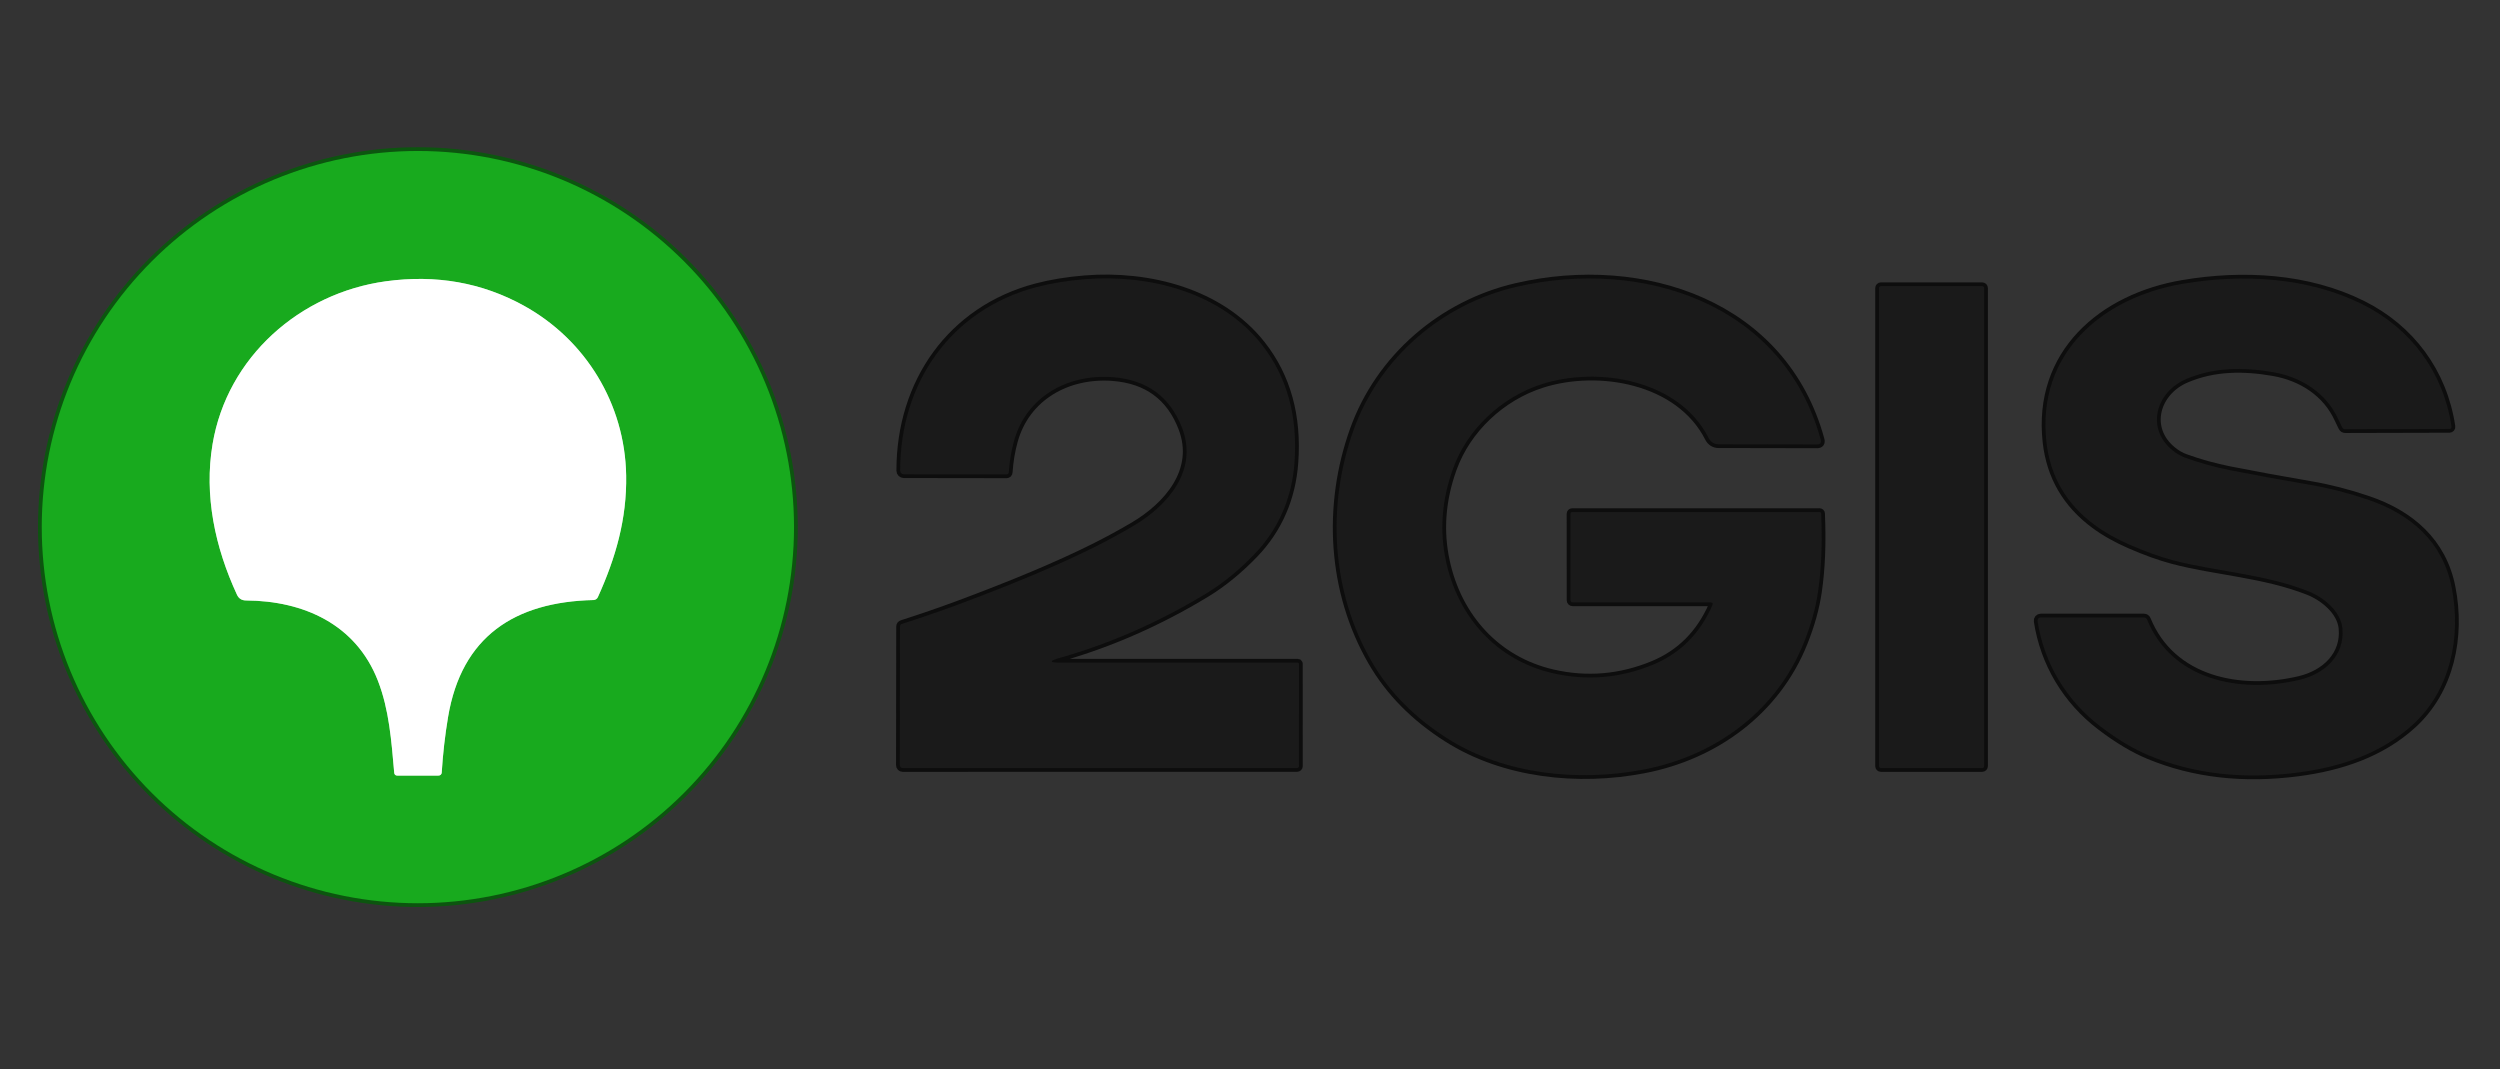 <?xml version="1.0" encoding="UTF-8"?> <svg xmlns="http://www.w3.org/2000/svg" width="664" height="284" viewBox="0 0 664 284" fill="none"><rect x="0" y="0" width="664" height="284" fill="#333333" stroke="none"/> <g clip-path="url(#clip0_227_337)"> <path d="M210.89 140C210.89 113.504 200.365 88.094 181.63 69.36C162.895 50.625 137.485 40.1 110.99 40.1C84.495 40.1 59.085 50.625 40.35 69.36C21.615 88.094 11.09 113.504 11.09 140C11.09 166.495 21.615 191.905 40.35 210.64C59.085 229.374 84.495 239.9 110.99 239.9C137.485 239.9 162.895 229.374 181.63 210.64C200.365 191.905 210.89 166.495 210.89 140Z" stroke="#0C550F" stroke-width="2"></path> <path d="M281.56 174.71C294.954 170.897 307.914 165.19 320.44 157.59C324.78 154.95 329.02 151.487 333.16 147.2C339.66 140.47 343.15 132.14 343.82 122.86C344.714 110.5 341.824 100.064 335.15 91.55C324.14 77.53 304.99 72.8 288.19 74.15C283.497 74.53 279.194 75.234 275.28 76.26C252.61 82.21 239.06 101.64 239.09 125.02C239.09 125.272 239.19 125.514 239.368 125.692C239.547 125.87 239.788 125.97 240.04 125.97L267.3 126.01C267.7 126.01 267.914 125.807 267.94 125.4C268.127 122.56 268.58 119.827 269.3 117.2C272.51 105.4 283.58 99.25 295.58 100.18C304.66 100.88 310.794 105.387 313.98 113.7C318.32 125.03 310.01 134.38 301.06 139.66C297.554 141.727 293.987 143.664 290.36 145.47C281.067 150.097 269.067 155.144 254.36 160.61C249.807 162.297 244.88 163.994 239.58 165.7C239.22 165.814 239.04 166.06 239.04 166.44L238.99 203.24C238.99 203.442 239.069 203.635 239.21 203.778C239.351 203.92 239.541 204 239.74 204L344.51 203.99C344.643 203.99 344.77 203.938 344.864 203.844C344.958 203.75 345.01 203.623 345.01 203.49L345 176.26C345 176.191 344.973 176.125 344.924 176.076C344.875 176.028 344.809 176 344.74 176H281.74C278.607 176 278.547 175.57 281.56 174.71Z" stroke="#0D0D0D" stroke-width="2"></path> <path d="M454.799 160.789C451.466 168.336 446.203 173.589 439.009 176.549C430.343 180.123 421.493 180.876 412.459 178.809C397.569 175.399 387.279 163.989 384.059 149.079C382.306 140.973 382.926 132.773 385.919 124.479C389.699 113.979 398.819 105.449 409.539 102.019C424.549 97.219 445.979 100.879 453.809 116.329C454.359 117.409 455.289 117.999 456.499 117.999C465.146 117.993 473.836 118.009 482.569 118.049C483.476 118.056 483.809 117.619 483.569 116.739C473.709 80.689 436.329 68.449 402.829 76.169C382.939 80.749 366.399 95.079 359.549 114.109C352.329 134.199 353.539 157.039 364.329 175.729C368.983 183.783 375.676 190.579 384.409 196.119C399.549 205.729 419.249 207.719 436.589 204.389C455.649 200.739 471.849 188.799 479.069 170.779C480.969 166.059 482.236 161.526 482.869 157.179C483.763 151.106 484.039 144.169 483.699 136.369C483.694 136.269 483.651 136.175 483.578 136.106C483.506 136.038 483.409 135.999 483.309 135.999H417.549C417.433 135.999 417.321 136.047 417.238 136.131C417.156 136.216 417.109 136.33 417.109 136.449L417.119 159.439C417.119 159.588 417.179 159.73 417.286 159.835C417.393 159.94 417.538 159.999 417.689 159.999H454.279C454.859 159.999 455.033 160.263 454.799 160.789Z" stroke="#0D0D0D" stroke-width="2"></path> <path d="M577.05 119.629C569.84 113.779 572.6 104.109 580.65 100.669C588.08 97.499 595.9 97.489 603.82 98.869C611.14 100.149 617.82 104.259 621.03 111.329C621.357 112.056 621.703 112.772 622.07 113.479C622.25 113.832 622.537 114.006 622.93 113.999L650.59 113.929C650.67 113.928 650.748 113.911 650.82 113.878C650.893 113.844 650.957 113.796 651.008 113.736C651.059 113.676 651.097 113.606 651.118 113.531C651.139 113.455 651.143 113.376 651.13 113.299C648.96 98.799 640.28 87.179 627.37 80.779C612.87 73.599 595.74 72.679 579.78 75.369C558.39 78.979 540.88 93.819 543.54 117.459C544.56 126.532 548.807 133.839 556.28 139.379C558.953 141.359 562.097 143.136 565.71 144.709C569.877 146.522 573.663 147.882 577.07 148.789C588.35 151.779 601.37 152.399 613.16 157.059C617.11 158.629 621.7 162.339 622.14 166.839C622.84 173.959 617.57 178.949 610.74 180.569C594.97 184.299 576.82 180.679 570.25 164.529C570.188 164.372 570.079 164.238 569.938 164.143C569.797 164.049 569.631 163.998 569.46 163.999L542.01 163.989C541.889 163.989 541.769 164.015 541.659 164.066C541.548 164.117 541.451 164.191 541.372 164.283C541.293 164.375 541.235 164.483 541.202 164.6C541.169 164.717 541.161 164.839 541.18 164.959C542.9 176.209 548.85 186.059 557.87 192.939C562.437 196.419 566.743 198.992 570.79 200.659C582.657 205.566 595.857 207.072 610.39 205.179C621.68 203.699 632.47 200.129 640.88 192.439C650.84 183.319 653.75 169.139 651.17 156.009C648.8 143.899 640.24 136.539 628.93 132.709C623.717 130.942 618.643 129.639 613.71 128.799C606.343 127.546 599.197 126.236 592.27 124.869C588.21 124.062 584.27 122.969 580.45 121.589C579.263 121.162 578.13 120.509 577.05 119.629Z" stroke="#0D0D0D" stroke-width="2"></path> <path d="M526.981 76.5C526.981 76.367 526.928 76.24 526.834 76.146C526.74 76.053 526.613 76 526.481 76H499.561C499.428 76 499.301 76.053 499.207 76.146C499.113 76.24 499.061 76.367 499.061 76.5V203.5C499.061 203.633 499.113 203.76 499.207 203.854C499.301 203.947 499.428 204 499.561 204H526.481C526.613 204 526.74 203.947 526.834 203.854C526.928 203.76 526.981 203.633 526.981 203.5V76.5Z" stroke="#0D0D0D" stroke-width="2"></path> <path d="M65.31 159.48C80.66 159.57 94.54 165.82 100.37 180.8C103.37 188.52 103.96 196.79 104.7 205.22C104.747 205.74 105.03 206 105.55 206L116.5 205.99C116.709 205.99 116.911 205.911 117.063 205.768C117.216 205.624 117.308 205.428 117.32 205.22C117.634 200.193 118.197 195.26 119.01 190.42C122.61 169.03 136.72 159.86 157.63 159.37C157.879 159.363 158.121 159.287 158.328 159.149C158.535 159.011 158.699 158.817 158.8 158.59C163.53 148.17 166.51 137.82 166.31 126.25C165.97 107.27 155.57 90.27 139.14 81.19C128.014 75.043 115.79 72.883 102.47 74.71C79.64 77.85 60.34 94.84 56.46 117.94C54.16 131.63 57.11 145.36 62.94 157.96C63.407 158.966 64.197 159.473 65.31 159.48Z" stroke="#8CD58F" stroke-width="2"></path> <path d="M210.89 140C210.89 166.495 200.365 191.905 181.63 210.64C162.895 229.374 137.485 239.9 110.99 239.9C84.495 239.9 59.085 229.374 40.35 210.64C21.615 191.905 11.09 166.495 11.09 140C11.09 113.504 21.615 88.094 40.35 69.36C59.085 50.625 84.495 40.1 110.99 40.1C137.485 40.1 162.895 50.625 181.63 69.36C200.365 88.094 210.89 113.504 210.89 140ZM65.31 159.48C80.66 159.57 94.54 165.82 100.37 180.8C103.37 188.52 103.96 196.79 104.7 205.22C104.747 205.74 105.03 206 105.55 206L116.5 205.99C116.709 205.99 116.91 205.91 117.063 205.767C117.215 205.624 117.307 205.428 117.32 205.22C117.633 200.193 118.197 195.26 119.01 190.42C122.61 169.03 136.72 159.86 157.63 159.37C157.879 159.363 158.12 159.286 158.327 159.148C158.534 159.01 158.698 158.817 158.8 158.59C163.53 148.17 166.51 137.82 166.31 126.25C165.97 107.27 155.57 90.27 139.14 81.19C128.013 75.043 115.79 72.883 102.47 74.71C79.64 77.85 60.34 94.84 56.46 117.94C54.16 131.63 57.11 145.36 62.94 157.96C63.407 158.966 64.197 159.473 65.31 159.48Z" fill="#18AA1E"></path> <path d="M100.37 180.8C94.54 165.82 80.66 159.57 65.31 159.48C64.197 159.473 63.407 158.966 62.94 157.96C57.11 145.36 54.16 131.63 56.46 117.94C60.34 94.84 79.64 77.85 102.47 74.71C115.79 72.883 128.014 75.043 139.14 81.19C155.57 90.27 165.97 107.27 166.31 126.25C166.51 137.82 163.53 148.17 158.8 158.59C158.699 158.817 158.535 159.011 158.328 159.149C158.121 159.287 157.879 159.363 157.63 159.37C136.72 159.86 122.61 169.03 119.01 190.42C118.197 195.26 117.634 200.193 117.32 205.22C117.308 205.428 117.216 205.624 117.063 205.768C116.911 205.911 116.709 205.99 116.5 205.99L105.55 206C105.03 206 104.747 205.74 104.7 205.22C103.96 196.79 103.37 188.52 100.37 180.8Z" fill="white"></path> <path d="M281.56 174.71C278.547 175.57 278.607 176 281.74 176H344.74C344.809 176 344.875 176.028 344.924 176.076C344.973 176.125 345 176.191 345 176.26L345.01 203.49C345.01 203.623 344.958 203.75 344.864 203.844C344.77 203.938 344.643 203.99 344.51 203.99L239.74 204C239.541 204 239.351 203.92 239.21 203.778C239.069 203.635 238.99 203.442 238.99 203.24L239.04 166.44C239.04 166.06 239.22 165.814 239.58 165.7C244.88 163.994 249.807 162.297 254.36 160.61C269.067 155.144 281.067 150.097 290.36 145.47C293.987 143.664 297.554 141.727 301.06 139.66C310.01 134.38 318.32 125.03 313.98 113.7C310.794 105.387 304.66 100.88 295.58 100.18C283.58 99.25 272.51 105.4 269.3 117.2C268.58 119.827 268.127 122.56 267.94 125.4C267.914 125.807 267.7 126.01 267.3 126.01L240.04 125.97C239.788 125.97 239.547 125.87 239.368 125.692C239.19 125.514 239.09 125.272 239.09 125.02C239.06 101.64 252.61 82.21 275.28 76.26C279.194 75.234 283.497 74.53 288.19 74.15C304.99 72.8 324.14 77.53 335.15 91.55C341.824 100.064 344.714 110.5 343.82 122.86C343.15 132.14 339.66 140.47 333.16 147.2C329.02 151.487 324.78 154.95 320.44 157.59C307.914 165.19 294.954 170.897 281.56 174.71Z" fill="#1A1A1A"></path> <path d="M454.279 159.999H417.689C417.538 159.999 417.393 159.94 417.286 159.835C417.179 159.73 417.119 159.588 417.119 159.439L417.109 136.449C417.109 136.33 417.156 136.216 417.238 136.131C417.321 136.047 417.433 135.999 417.549 135.999H483.309C483.409 135.999 483.506 136.038 483.578 136.106C483.651 136.175 483.694 136.269 483.699 136.369C484.039 144.169 483.763 151.106 482.869 157.179C482.236 161.526 480.969 166.059 479.069 170.779C471.849 188.799 455.649 200.739 436.589 204.389C419.249 207.719 399.549 205.729 384.409 196.119C375.676 190.579 368.983 183.783 364.329 175.729C353.539 157.039 352.329 134.199 359.549 114.109C366.399 95.079 382.939 80.749 402.829 76.169C436.329 68.449 473.709 80.689 483.569 116.739C483.809 117.619 483.476 118.056 482.569 118.049C473.836 118.009 465.146 117.993 456.499 117.999C455.289 117.999 454.359 117.409 453.809 116.329C445.979 100.879 424.549 97.219 409.539 102.019C398.819 105.449 389.699 113.979 385.919 124.479C382.926 132.773 382.306 140.973 384.059 149.079C387.279 163.989 397.569 175.399 412.459 178.809C421.493 180.876 430.343 180.123 439.009 176.549C446.203 173.589 451.466 168.336 454.799 160.789C455.033 160.263 454.859 159.999 454.279 159.999Z" fill="#1A1A1A"></path> <path d="M580.45 121.591C584.27 122.971 588.21 124.064 592.27 124.871C599.197 126.238 606.343 127.548 613.71 128.801C618.643 129.641 623.717 130.944 628.93 132.711C640.24 136.541 648.8 143.901 651.17 156.011C653.75 169.141 650.84 183.321 640.88 192.441C632.47 200.131 621.68 203.701 610.39 205.181C595.857 207.074 582.657 205.568 570.79 200.661C566.743 198.994 562.437 196.421 557.87 192.941C548.85 186.061 542.9 176.211 541.18 164.961C541.161 164.841 541.169 164.719 541.202 164.602C541.235 164.485 541.293 164.377 541.372 164.285C541.451 164.193 541.548 164.119 541.659 164.068C541.769 164.017 541.889 163.991 542.01 163.991L569.46 164.001C569.631 164 569.797 164.051 569.938 164.145C570.079 164.24 570.188 164.374 570.25 164.531C576.82 180.681 594.97 184.301 610.74 180.571C617.57 178.951 622.84 173.961 622.14 166.841C621.7 162.341 617.11 158.631 613.16 157.061C601.37 152.401 588.35 151.781 577.07 148.791C573.663 147.884 569.877 146.524 565.71 144.711C562.097 143.138 558.953 141.361 556.28 139.381C548.807 133.841 544.56 126.534 543.54 117.461C540.88 93.821 558.39 78.981 579.78 75.371C595.74 72.681 612.87 73.601 627.37 80.781C640.28 87.181 648.96 98.801 651.13 113.301C651.143 113.378 651.139 113.457 651.118 113.533C651.097 113.608 651.059 113.678 651.008 113.738C650.957 113.798 650.893 113.846 650.82 113.88C650.748 113.913 650.67 113.93 650.59 113.931L622.93 114.001C622.537 114.008 622.25 113.834 622.07 113.481C621.703 112.774 621.357 112.058 621.03 111.331C617.82 104.261 611.14 100.151 603.82 98.871C595.9 97.491 588.08 97.501 580.65 100.671C572.6 104.111 569.84 113.781 577.05 119.631C578.13 120.511 579.263 121.164 580.45 121.591Z" fill="#1A1A1A"></path> <path d="M526.481 76H499.561C499.284 76 499.061 76.224 499.061 76.5V203.5C499.061 203.776 499.284 204 499.561 204H526.481C526.757 204 526.981 203.776 526.981 203.5V76.5C526.981 76.224 526.757 76 526.481 76Z" fill="#1A1A1A"></path> </g> <defs> <clipPath id="clip0_227_337"> <rect width="664" height="284" fill="white"></rect> </clipPath> </defs> </svg> 